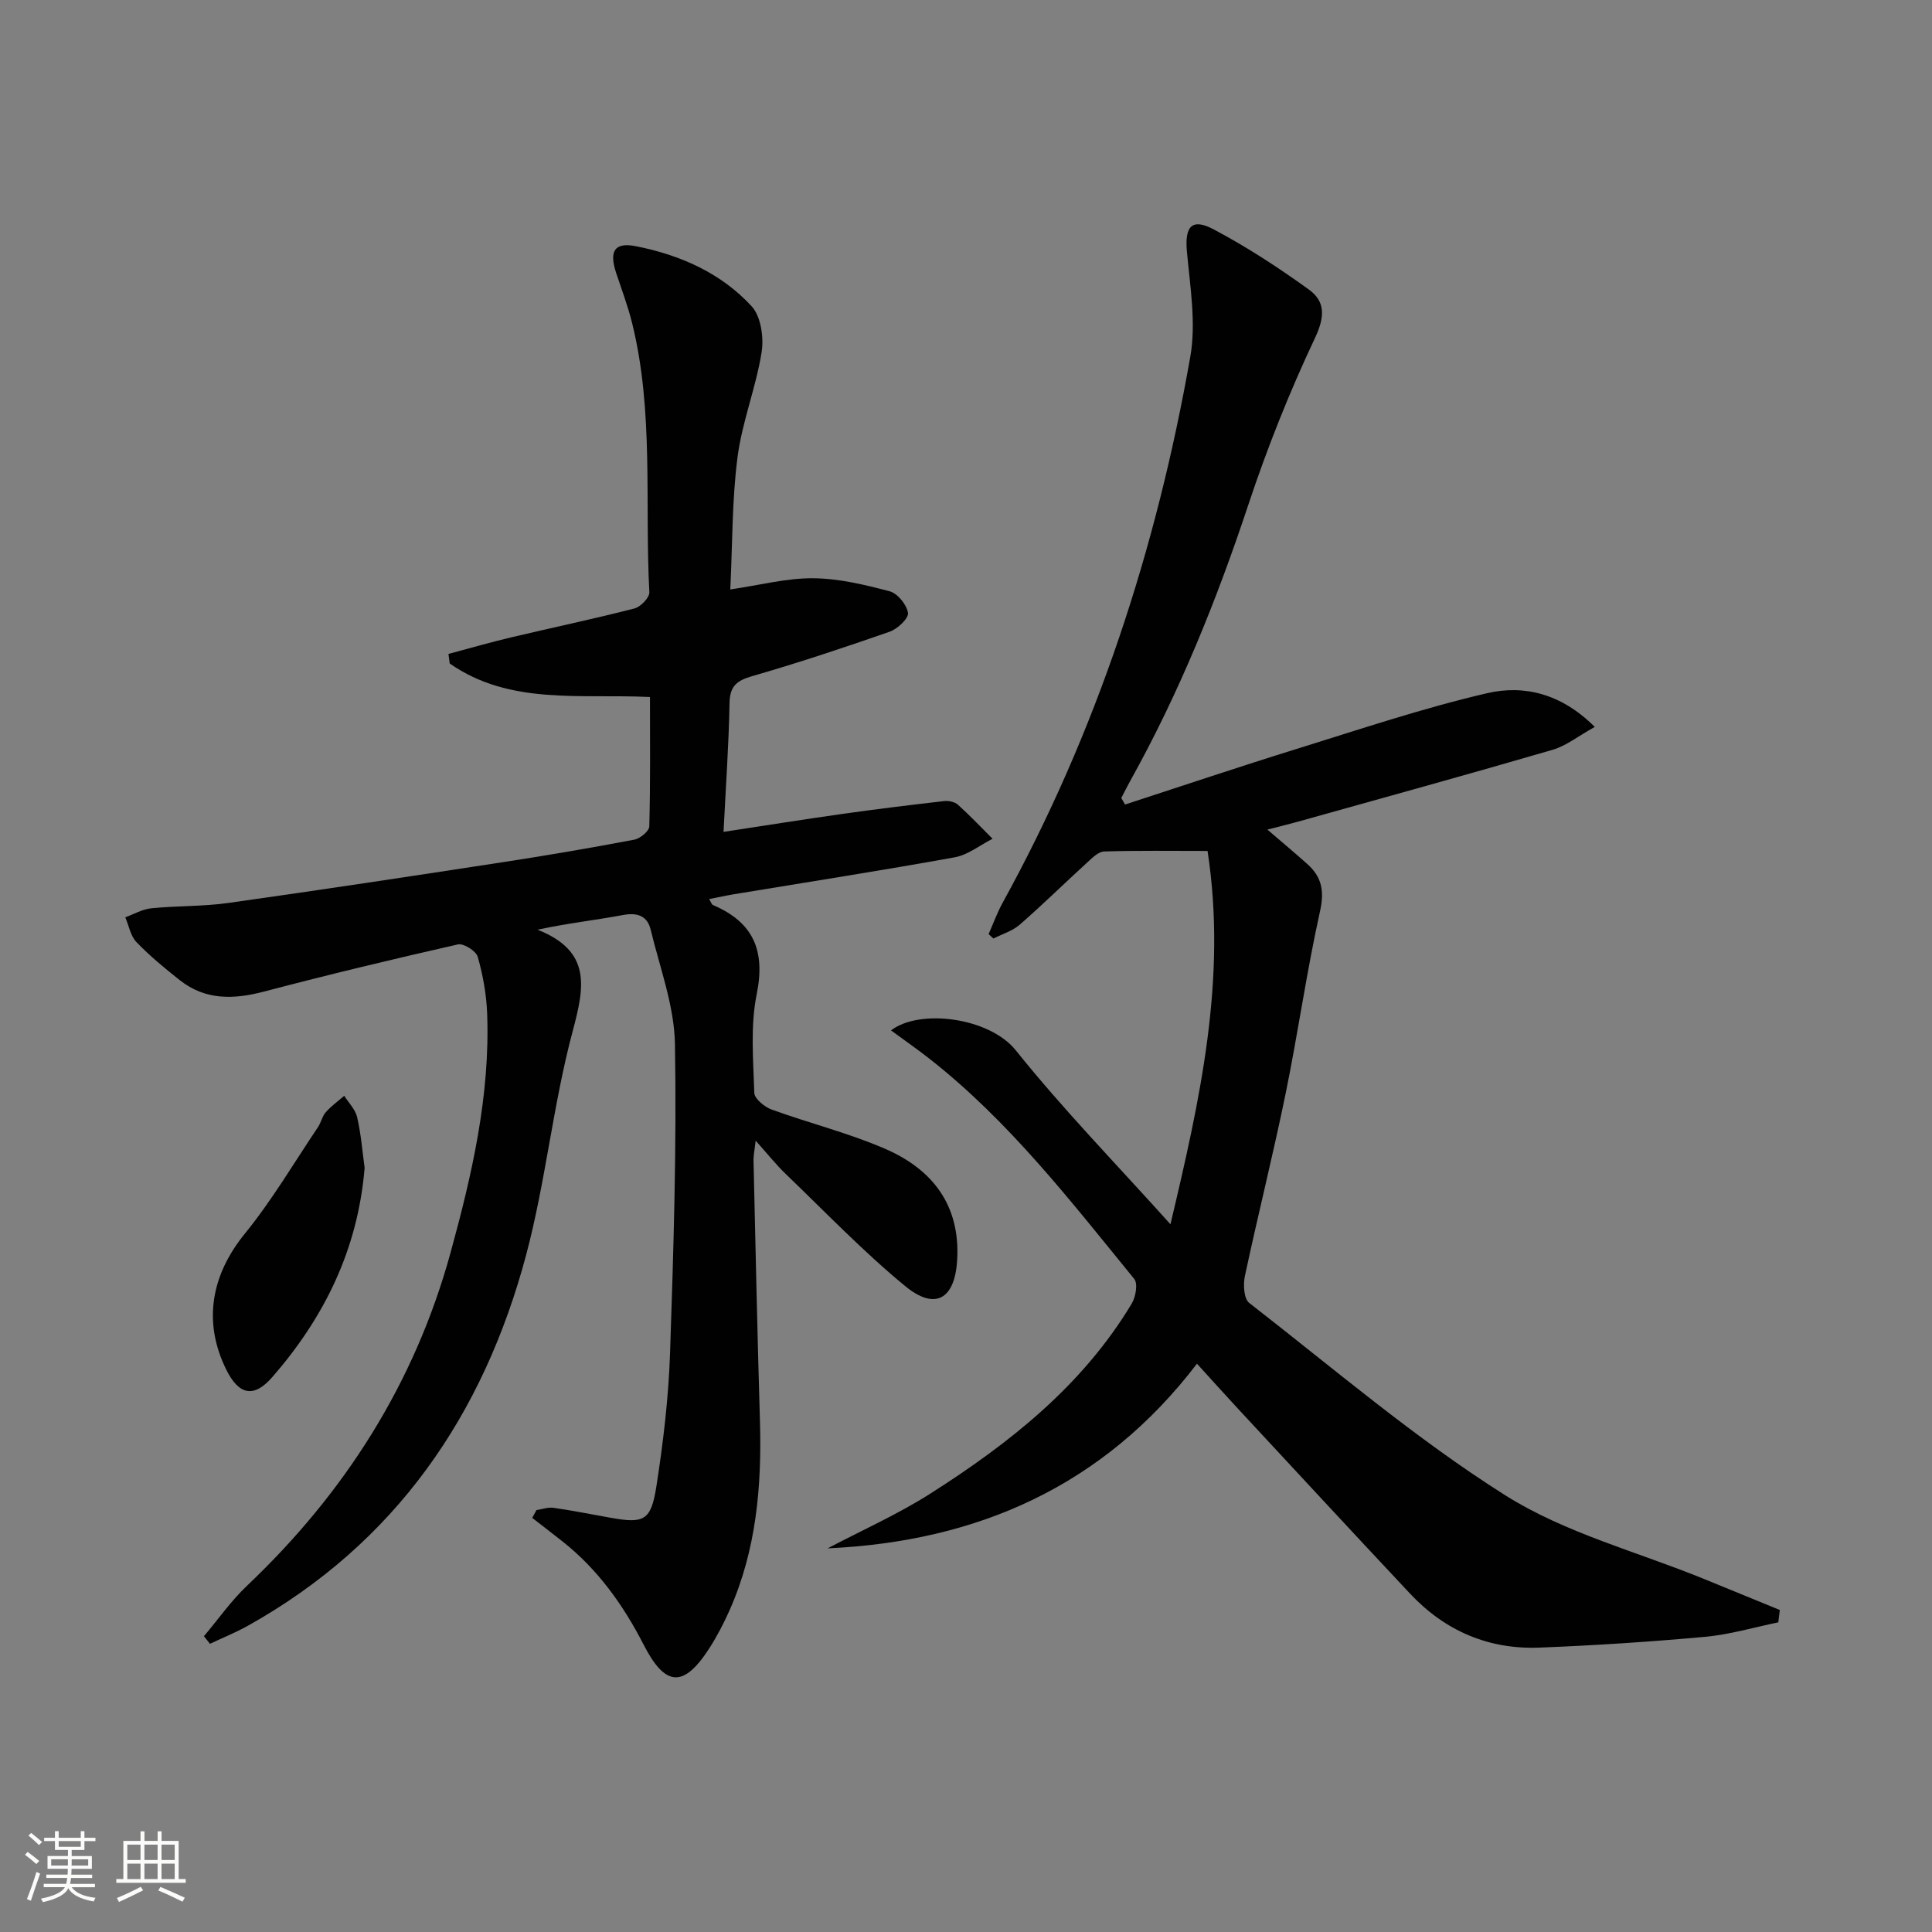 <svg enable-background="new 0 0 400 400" viewBox="0 0 400 400" xmlns="http://www.w3.org/2000/svg"><rect x="0" y="0" width="400" height="400" fill="#808080" stroke="none"/><path d="m5.17 384 .55-.58c.85.61 1.65 1.24 2.4 1.87l-.59.64c-.83-.73-1.62-1.38-2.36-1.93m1.22 9.53-.82-.34c.71-1.76 1.37-3.64 1.98-5.63.24.13.5.25.76.36-.6 1.67-1.24 3.54-1.92 5.61m-.5-13.5.57-.54c.56.44 1.31 1.06 2.26 1.87l-.64.64c-.68-.66-1.41-1.32-2.19-1.97m3.25.46h2.24v-1.36h.77v1.36h4.57v-1.36h.76v1.36h2.28v.69h-2.28v1.84h-2.64v1.26h4.18v2.64h-4.21c0 .45-.02.86-.05 1.21h4.32v.69h-4.38c-.04.34-.1.75-.19 1.22h5.15v.69h-4.82c.87 1.19 2.51 1.92 4.93 2.19-.17.31-.3.57-.37.76-2.77-.49-4.52-1.41-5.26-2.76-.56 1.26-2.3 2.23-5.24 2.9-.12-.24-.26-.48-.43-.72 2.73-.55 4.38-1.34 4.96-2.38h-4.38v-.69h4.65c.1-.38.17-.79.21-1.22h-4.32v-.69h4.4c.03-.34.05-.75.05-1.21h-4.2v-2.64h4.23v-1.26h-2.69v-1.84h-2.24zm1.46 4.46v1.29h3.45c.01-.4.02-.57.01-.53v-.32-.45h-3.46zm1.55-2.59h4.57v-1.19h-4.57zm6.11 2.59h-3.42v.77c-.01.19-.01.37-.02.53h3.44z" fill="#fbfcfa"/><path d="m32.63 379.16h.82v1.98h3.54v7.89h1.46v.78h-14.37v-.78h1.46v-7.89h3.55v-1.98h.82v1.98h2.73v-1.98zm-3.49 11.48.5.73c-1.61.82-3.28 1.63-5 2.41-.13-.27-.28-.55-.44-.82 1.75-.72 3.4-1.49 4.94-2.32m-2.78-5.55h2.73v-3.18h-2.73zm0 3.95h2.73v-3.2h-2.73zm3.54-3.95h2.73v-3.18h-2.73zm0 3.95h2.73v-3.2h-2.73zm7.89 4.68c-1.84-.92-3.51-1.7-5.02-2.32l.45-.73c1.89.8 3.57 1.55 5.04 2.23zm-1.62-11.81h-2.73v3.18h2.73zm-2.73 7.13h2.73v-3.2h-2.73z" fill="#fbfcfa"/><g fill="#010102"><path d="m42.22 338.76c2.96-3.5 5.62-7.32 8.92-10.45 20.26-19.22 34.72-41.94 42.14-68.95 4.45-16.2 8.21-32.56 7.58-49.53-.15-3.94-.87-7.94-1.95-11.73-.34-1.2-2.92-2.84-4.1-2.57-13.41 3.04-26.79 6.25-40.09 9.75-6.3 1.66-12.18 1.86-17.5-2.35-3.13-2.47-6.23-5.03-8.98-7.89-1.22-1.27-1.56-3.39-2.3-5.12 1.79-.65 3.55-1.69 5.39-1.87 5.29-.53 10.66-.36 15.92-1.1 19.07-2.68 38.11-5.57 57.15-8.49 9-1.38 17.99-2.92 26.94-4.62 1.21-.23 3.06-1.77 3.09-2.75.24-8.79.14-17.6.14-26.78-14.42-.7-29.03 1.74-41.46-6.94-.09-.66-.17-1.32-.26-1.98 4.28-1.14 8.54-2.38 12.85-3.4 8.55-2.03 17.16-3.83 25.67-6.02 1.28-.33 3.13-2.26 3.07-3.36-.98-18.56.96-37.33-3.55-55.65-.87-3.54-2.17-6.97-3.32-10.44-1.49-4.52-.37-6.43 4.11-5.54 9.11 1.8 17.59 5.53 23.93 12.42 1.94 2.1 2.56 6.49 2.07 9.55-1.17 7.31-4.03 14.37-4.98 21.68-1.15 8.85-1.04 17.87-1.5 27.41 6.14-.9 11.64-2.36 17.12-2.32 5.31.04 10.69 1.33 15.87 2.7 1.64.43 3.55 2.78 3.8 4.48.16 1.13-2.17 3.32-3.8 3.89-9.39 3.28-18.84 6.42-28.4 9.18-3.22.93-4.68 2.02-4.75 5.59-.15 8.61-.77 17.2-1.24 26.67 8.77-1.33 16.73-2.61 24.7-3.73 6.99-.99 14-1.84 21.01-2.65.91-.1 2.16.17 2.81.75 2.49 2.24 4.8 4.69 7.18 7.06-2.61 1.32-5.09 3.34-7.85 3.84-15.19 2.75-30.45 5.12-45.68 7.64-1.63.27-3.25.63-5.14 1 .35.57.48 1.11.79 1.24 8.33 3.56 10.89 9.39 9.05 18.45-1.34 6.59-.71 13.61-.5 20.43.04 1.22 2.11 2.93 3.59 3.46 7.79 2.83 15.9 4.84 23.48 8.12 9.79 4.24 15.6 11.65 14.93 23.04-.47 8.06-4.52 10.54-10.78 5.38-8.7-7.16-16.55-15.36-24.7-23.19-2.03-1.95-3.79-4.18-6.24-6.91-.2 1.85-.47 3.03-.44 4.2.41 17.97.8 35.94 1.33 53.91.39 13.43-.75 26.59-6.26 39.05-1.21 2.73-2.6 5.41-4.21 7.92-5.33 8.27-9.12 8.03-13.6-.7-4.22-8.23-9.5-15.63-16.83-21.42-2.07-1.63-4.16-3.24-6.25-4.86.3-.54.59-1.08.89-1.62 1.18-.17 2.41-.63 3.55-.46 3.94.57 7.85 1.35 11.76 2.05 6.91 1.24 8.39.65 9.5-6.45 1.43-9.17 2.53-18.45 2.84-27.71.72-21.3 1.38-42.63 1.01-63.93-.14-7.91-3.13-15.79-5.02-23.64-.69-2.88-2.74-3.62-5.77-3.05-5.63 1.06-11.35 1.68-17.66 3.03 11.25 4.47 9.72 11.86 7.27 21.04-4.06 15.2-5.58 31.07-9.62 46.27-8.83 33.17-27.06 59.72-57.61 76.8-2.53 1.41-5.23 2.5-7.86 3.74-.41-.52-.83-1.04-1.25-1.57z"/><path d="m232.92 166.57c11.79-3.83 23.54-7.79 35.37-11.46 13.14-4.08 26.22-8.48 39.59-11.59 7.61-1.77 15.36.04 22.3 6.98-3.41 1.89-5.9 3.91-8.73 4.74-17.5 5.1-35.07 9.94-52.62 14.85-1.86.52-3.75.97-6.43 1.67 3.14 2.7 5.76 4.88 8.3 7.16 2.99 2.68 3.52 5.59 2.59 9.78-2.77 12.46-4.54 25.14-7.1 37.65-2.59 12.66-5.75 25.2-8.45 37.85-.38 1.76-.21 4.69.89 5.55 17.46 13.56 34.36 28.05 52.98 39.81 12.42 7.84 27.36 11.7 41.17 17.34 5.24 2.14 10.47 4.29 15.71 6.43-.1.85-.21 1.71-.31 2.56-5.03 1.03-10.02 2.52-15.1 2.99-11.42 1.04-22.88 1.79-34.34 2.24-10.53.42-19.56-3.46-26.79-11.16-11.96-12.75-23.83-25.58-35.72-38.39-2.7-2.91-5.35-5.87-8.41-9.23-19.36 25.34-45.41 36.82-76.47 38.23 7.1-3.74 14.48-7.02 21.23-11.31 16.39-10.43 31.53-22.36 41.74-39.38.82-1.37 1.3-4.13.51-5.09-13.15-16.11-25.88-32.65-42.42-45.61-2.53-1.99-5.18-3.82-7.94-5.85 5.99-4.57 20.4-2.65 25.83 4.12 9.85 12.29 20.89 23.62 32.03 36.02 6.1-25.74 11.75-50.81 7.68-77.29-7.57 0-14.5-.11-21.42.11-1.2.04-2.48 1.35-3.52 2.3-4.67 4.26-9.18 8.7-13.94 12.85-1.51 1.31-3.61 1.94-5.45 2.87-.33-.3-.67-.61-1-.91.96-2.17 1.77-4.43 2.91-6.5 19.51-35.41 31.85-73.33 38.84-112.99 1.24-7.01-.03-14.55-.69-21.79-.48-5.18.95-7.06 5.52-4.64 6.86 3.63 13.43 7.92 19.73 12.47 3.4 2.46 3.35 5.59 1.28 9.99-5.3 11.23-9.93 22.85-13.84 34.64-6.56 19.76-14.31 38.95-24.45 57.14-.64 1.15-1.22 2.33-1.83 3.5.28.45.52.9.77 1.35z"/><path d="m75.49 241.79c-1.4 16.96-8.4 31.02-19.11 43.32-3.86 4.44-6.95 3.67-9.52-1.51-4.92-9.92-3.12-19.64 3.83-28.18 5.61-6.9 10.17-14.66 15.15-22.07.64-.96.87-2.24 1.61-3.08 1.12-1.27 2.53-2.28 3.82-3.4.93 1.48 2.32 2.85 2.68 4.46.81 3.53 1.09 7.18 1.54 10.46z"/></g></svg>
